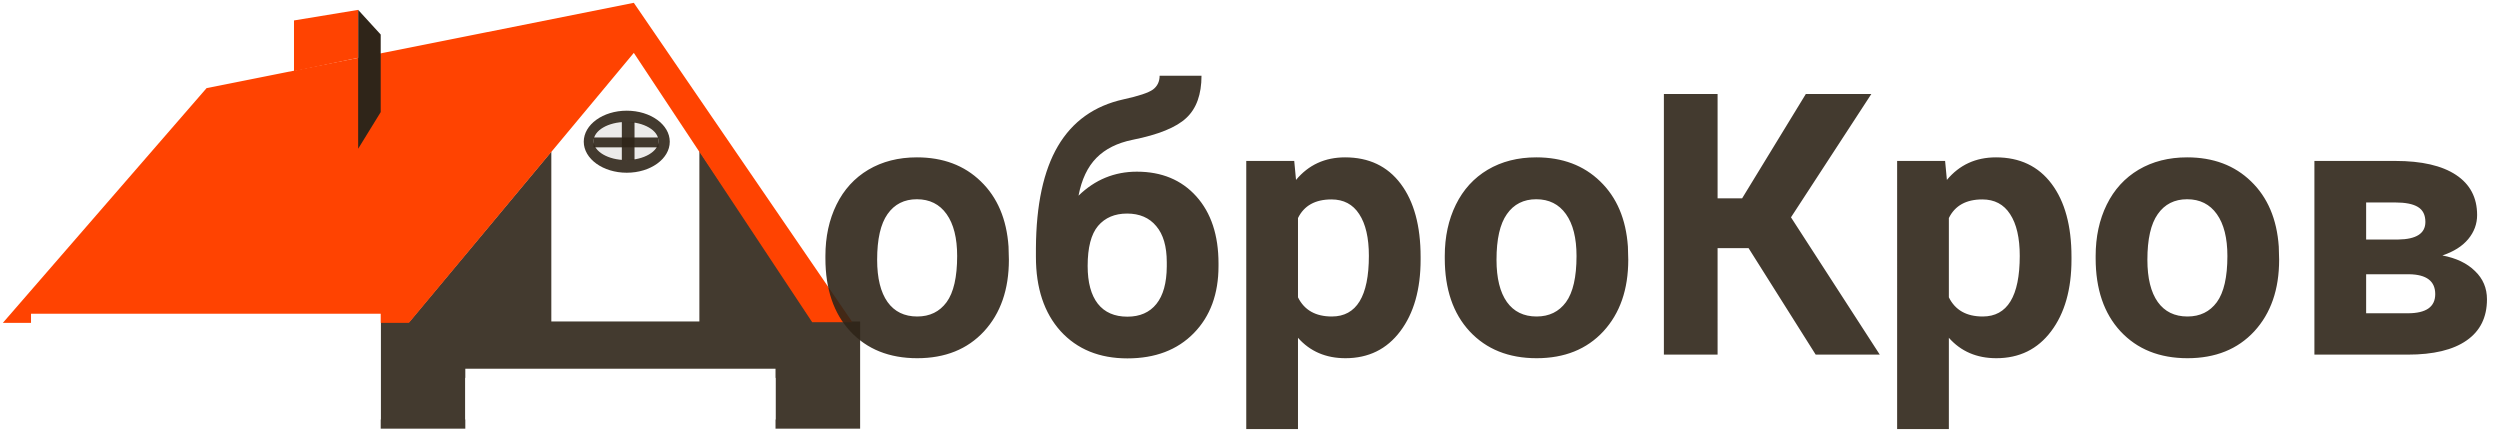 <svg width="3546" height="627" fill="none" xmlns="http://www.w3.org/2000/svg"><path d="M782 203L899 61l93 142v240H782V203z" fill="#fff"/><g filter="url(#filter0_d_896_65)"><path d="M540 452h680v80H540v-80zm0 80h120v72H540zm142-201l100-120v241H581l101-121zm398.52 10.921L992 210v242h162l-73.48-110.079zM1100 532h120v72h-120z" fill="#2F2519" fill-opacity=".9"/><path d="M899 71V0l310 453h-57L899 71zm-606 50L899 0v71L580 454H4l289-333z" fill="#FF4301"/><path d="M508 10l32 35v110l-32 52V10z" fill="#2F2519"/><path d="M417 25l91-15v68l-91 19V25z" fill="#FF4301"/><path d="M1170.76 359.098c0-27.253 5.25-51.543 15.74-72.871 10.49-21.329 25.56-37.832 45.2-49.512 19.8-11.68 42.74-17.52 68.8-17.52 37.07 0 67.29 11.341 90.65 34.024 23.53 22.682 36.65 53.489 39.35 92.422l.51 18.789c0 42.148-11.76 76.002-35.29 101.562-23.53 25.391-55.1 38.086-94.71 38.086-39.61 0-71.26-12.695-94.96-38.086-23.53-25.39-35.29-59.922-35.29-103.594v-3.3zm73.38 5.332c0 26.067 4.91 46.041 14.72 59.922 9.82 13.71 23.87 20.566 42.15 20.566 17.78 0 31.66-6.771 41.64-20.313 9.99-13.71 14.98-35.546 14.98-65.507 0-25.56-4.99-45.365-14.98-59.414-9.98-14.05-24.03-21.075-42.15-21.075-17.94 0-31.82 7.025-41.64 21.075-9.81 13.88-14.72 35.462-14.72 64.746zm368.41-124.922c35.21 0 63.31 11.68 84.3 35.039 20.99 23.359 31.49 55.098 31.49 95.215v3.554c0 39.61-11.68 71.348-35.04 95.215-23.36 23.867-54.76 35.801-94.2 35.801-39.61 0-71.18-12.865-94.71-38.594-23.36-25.898-35.04-61.022-35.04-105.371V348.18c.34-61.784 10.75-110.111 31.23-144.981 20.65-35.039 51.63-57.129 92.93-66.269 21.67-4.74 35.63-9.395 41.9-13.965 6.26-4.74 9.39-11.257 9.39-19.551h59.41c0 26.576-7.19 46.55-21.58 59.922-14.22 13.372-39.61 23.698-76.17 30.976-21.67 4.402-38.76 12.95-51.29 25.645-12.52 12.695-20.99 30.553-25.39 53.574 23.36-22.682 50.95-34.023 82.77-34.023zm-13.96 59.414c-17.44 0-31.15 5.84-41.13 17.519-9.82 11.68-14.73 30.638-14.73 56.875 0 23.36 4.82 41.218 14.47 53.575 9.65 12.187 23.62 18.281 41.9 18.281 17.77 0 31.48-6.009 41.13-18.027 9.65-12.019 14.56-29.707 14.73-53.067v-6.094c0-22.513-5-39.609-14.98-51.289-9.82-11.849-23.62-17.773-41.39-17.773zM2015 364.176c0 42.317-9.65 76.256-28.95 101.816-19.13 25.391-45.03 38.086-77.69 38.086-27.76 0-50.19-9.648-67.29-28.945v129.492h-73.38V224.273h68.05l2.54 26.915c17.77-21.329 40.96-31.993 69.57-31.993 33.85 0 60.17 12.526 78.96 37.578 18.79 25.053 28.19 59.584 28.19 103.594v3.809zm-73.38-5.332c0-25.56-4.57-45.28-13.71-59.16-8.98-13.881-22.09-20.821-39.36-20.821-23.02 0-38.85 8.802-47.48 26.407v112.48c8.97 18.112 24.97 27.168 47.99 27.168 35.04 0 52.56-28.691 52.56-86.074zm107.65.254c0-27.253 5.25-51.543 15.75-72.871 10.49-21.329 25.56-37.832 45.19-49.512 19.81-11.68 42.74-17.52 68.81-17.52 37.07 0 67.28 11.341 90.64 34.024 23.53 22.682 36.65 53.489 39.36 92.422l.51 18.789c0 42.148-11.77 76.002-35.3 101.562-23.52 25.391-55.09 38.086-94.7 38.086s-71.27-12.695-94.96-38.086c-23.53-25.39-35.3-59.922-35.3-103.594v-3.3zm73.38 5.332c0 26.067 4.91 46.041 14.73 59.922 9.82 13.71 23.87 20.566 42.15 20.566 17.77 0 31.65-6.771 41.64-20.313 9.98-13.71 14.98-35.546 14.98-65.507 0-25.56-5-45.365-14.98-59.414-9.99-14.05-24.04-21.075-42.15-21.075-17.94 0-31.82 7.025-41.64 21.075-9.82 13.88-14.73 35.462-14.73 64.746zm357.5-16.504h-43.92V499h-76.18V129.312h76.18V277.34h34.78l90.39-148.028h92.93l-114 174.942L2666.27 499h-90.9l-95.22-151.074zm458.05 16.25c0 42.317-9.65 76.256-28.95 101.816-19.12 25.391-45.02 38.086-77.69 38.086-27.76 0-50.19-9.648-67.29-28.945v129.492h-73.38V224.273h68.05l2.54 26.915c17.77-21.329 40.96-31.993 69.57-31.993 33.85 0 60.18 12.526 78.97 37.578 18.78 25.053 28.18 59.584 28.18 103.594v3.809zm-73.38-5.332c0-25.56-4.57-45.28-13.71-59.16-8.97-13.881-22.09-20.821-39.36-20.821-23.02 0-38.84 8.802-47.48 26.407v112.48c8.97 18.112 24.97 27.168 47.99 27.168 35.04 0 52.56-28.691 52.56-86.074zm107.66.254c0-27.253 5.24-51.543 15.74-72.871 10.49-21.329 25.56-37.832 45.19-49.512 19.81-11.68 42.74-17.52 68.81-17.52 37.07 0 67.29 11.341 90.65 34.024 23.53 22.682 36.64 53.489 39.35 92.422l.51 18.789c0 42.148-11.76 76.002-35.29 101.562-23.53 25.391-55.1 38.086-94.71 38.086-39.61 0-71.26-12.695-94.96-38.086-23.53-25.39-35.29-59.922-35.29-103.594v-3.3zm73.38 5.332c0 26.067 4.9 46.041 14.72 59.922 9.82 13.71 23.87 20.566 42.15 20.566 17.77 0 31.65-6.771 41.64-20.313 9.99-13.71 14.98-35.546 14.98-65.507 0-25.56-4.99-45.365-14.98-59.414-9.99-14.05-24.04-21.075-42.15-21.075-17.94 0-31.82 7.025-41.64 21.075-9.82 13.88-14.72 35.462-14.72 64.746zM3282.75 499V224.273h114.77c37.4 0 66.1 6.602 86.07 19.805s29.96 32.162 29.96 56.875c0 12.695-4.23 24.121-12.69 34.277-8.3 9.987-20.49 17.689-36.57 23.106 19.64 3.724 35.04 11.087 46.21 22.09 11.35 10.833 17.02 24.206 17.02 40.117 0 25.56-9.65 45.026-28.95 58.398-19.13 13.373-46.97 20.059-83.53 20.059h-132.29zm73.38-114.004v55.352h59.16c25.9 0 38.85-9.056 38.85-27.168 0-18.451-12.36-27.845-37.07-28.184h-60.94zm0-49.258h45.45c25.73-.338 38.59-8.633 38.59-24.883 0-9.987-3.55-17.096-10.66-21.328-6.94-4.231-17.61-6.347-31.99-6.347h-41.39v52.558z" fill="#2F2519" fill-opacity=".9"/><ellipse cx="889" cy="197" rx="61" ry="44" fill="#2F2519" fill-opacity=".9"/><ellipse cx="888" cy="196" rx="46" ry="27" fill="#fff" fill-opacity=".9"/><path fill="#2F2519" fill-opacity=".9" d="M882 169h18v54h-18z"/><path fill="#2F2519" fill-opacity=".9" d="M842 205v-14h92v14z"/></g><path fill="#fff" d="M44 445h496v150H44zm616 78h440v72H660z"/><defs><filter id="filter0_d_896_65" x="0" y="0" width="3531.52" height="612.625" filterUnits="userSpaceOnUse" color-interpolation-filters="sRGB"><feFlood flood-opacity="0" result="BackgroundImageFix"/><feColorMatrix in="SourceAlpha" values="0 0 0 0 0 0 0 0 0 0 0 0 0 0 0 0 0 0 127 0" result="hardAlpha"/><feOffset dy="4"/><feGaussianBlur stdDeviation="2"/><feComposite in2="hardAlpha" operator="out"/><feColorMatrix values="0 0 0 0 0 0 0 0 0 0 0 0 0 0 0 0 0 0 0.25 0"/><feBlend in2="BackgroundImageFix" result="effect1_dropShadow_896_65"/><feBlend in="SourceGraphic" in2="effect1_dropShadow_896_65" result="shape"/></filter></defs></svg>